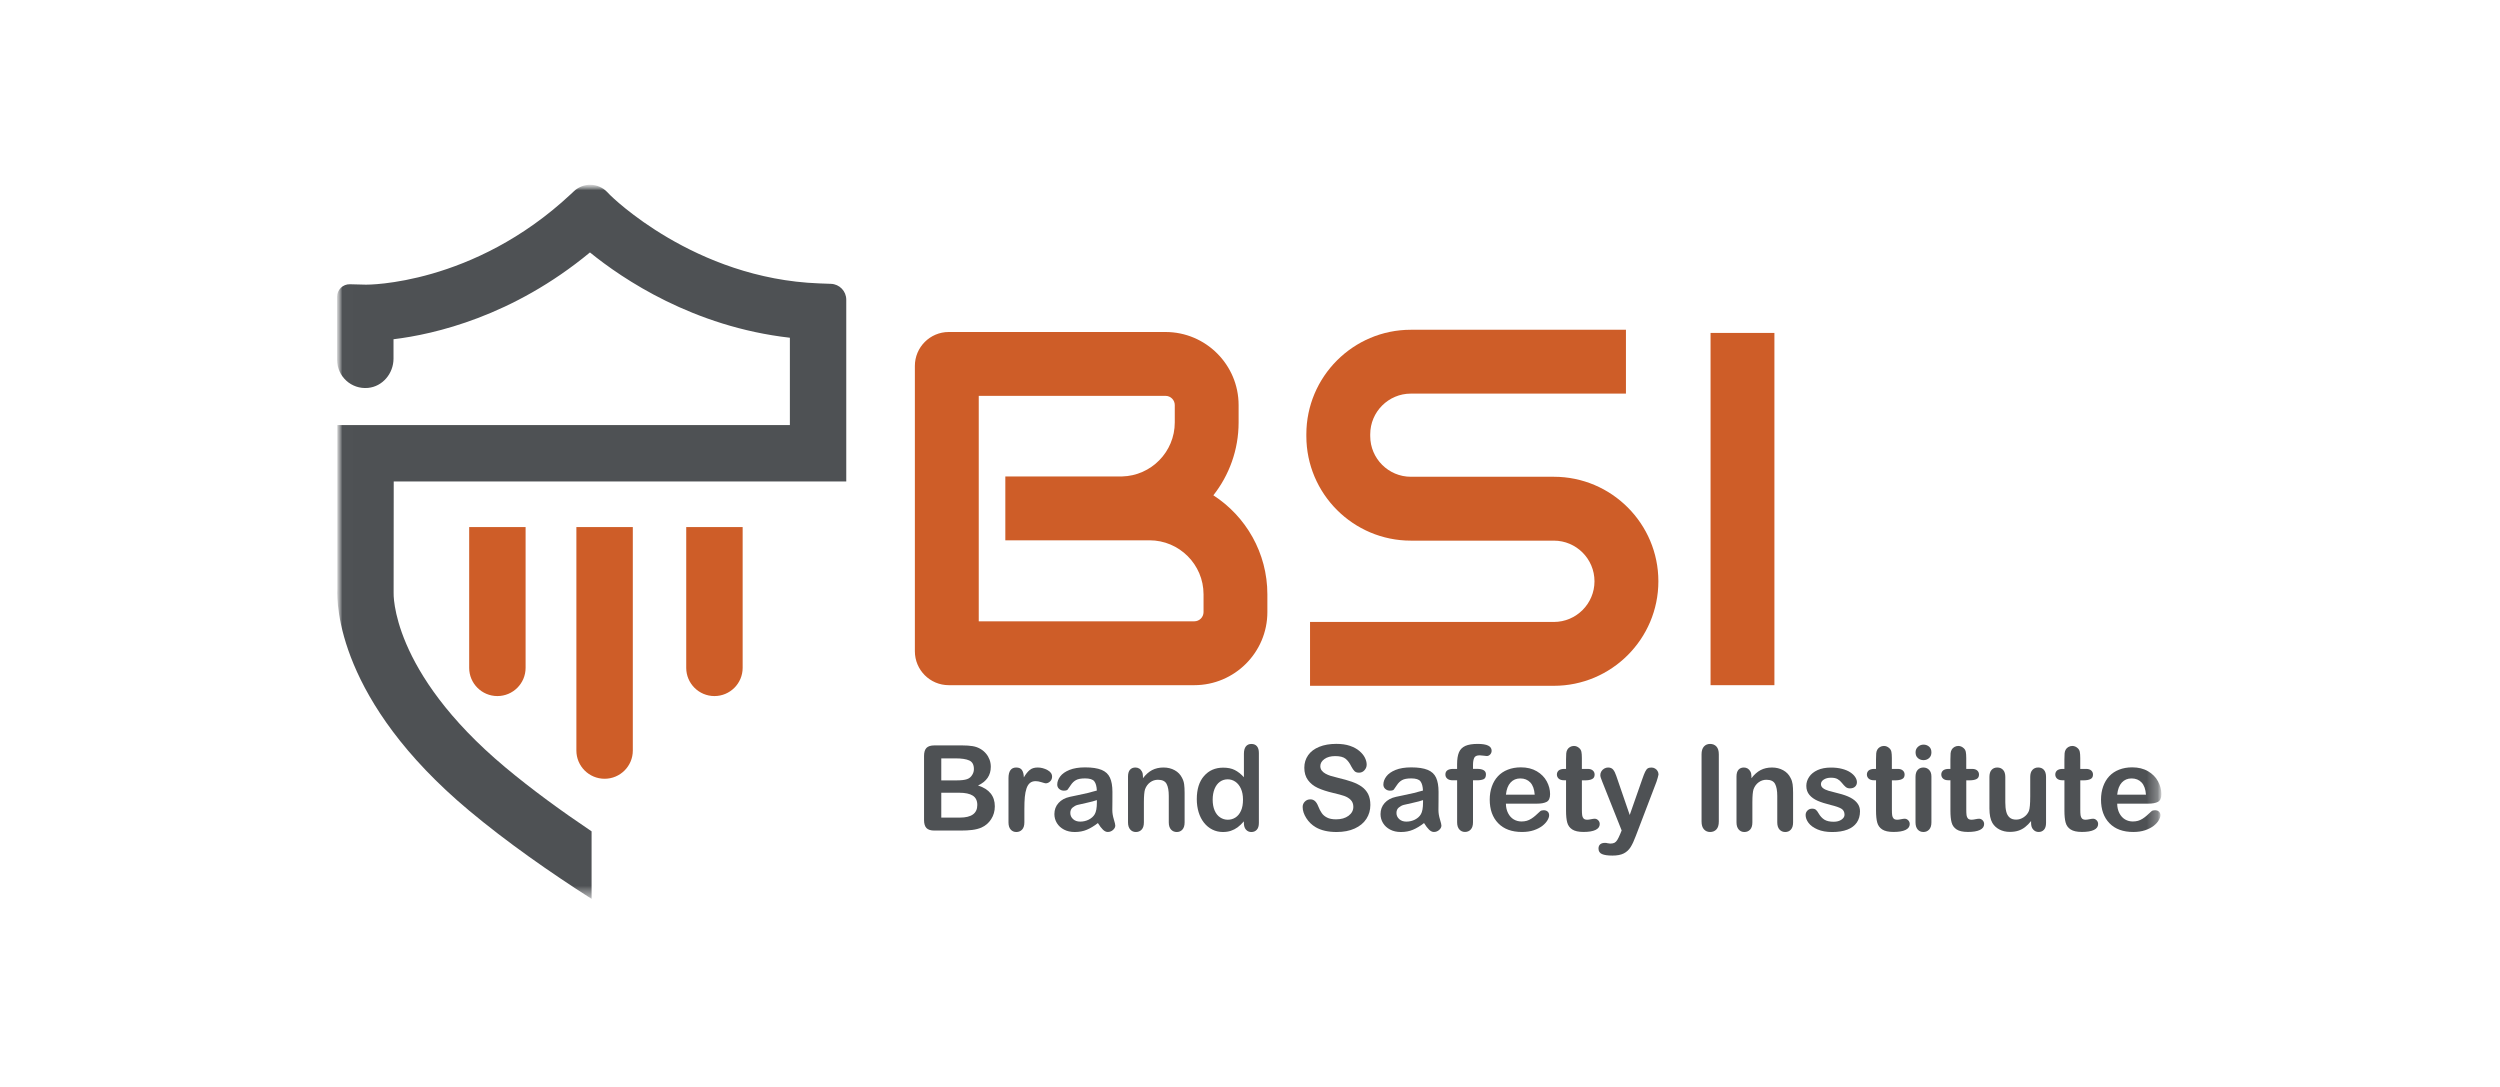<svg width="230" height="100" viewBox="0 0 230 100" fill="none" xmlns="http://www.w3.org/2000/svg">
<mask id="mask0_329_224" style="mask-type:alpha" maskUnits="userSpaceOnUse" x="0" y="0" width="230" height="100">
<rect width="230" height="100" fill="#D9D9D9"/>
</mask>
<g mask="url(#mask0_329_224)">
<mask id="mask1_329_224" style="mask-type:luminance" maskUnits="userSpaceOnUse" x="31" y="17" width="168" height="66">
<path d="M198.829 17H31V82.697H198.829V17Z" fill="white"/>
</mask>
<g mask="url(#mask1_329_224)">
<mask id="mask2_329_224" style="mask-type:luminance" maskUnits="userSpaceOnUse" x="31" y="17" width="168" height="66">
<path d="M198.841 17H31.012V82.697H198.841V17Z" fill="white"/>
</mask>
<g mask="url(#mask2_329_224)">
<path d="M109.875 63.036H87.284C85.565 63.036 84.168 61.639 84.168 59.917V33.663C84.168 31.944 85.565 30.544 87.284 30.544H107.228C110.935 30.544 113.952 33.561 113.952 37.268V38.864C113.952 41.391 113.082 43.721 111.629 45.568C114.617 47.5 116.598 50.863 116.598 54.68V56.315C116.598 60.02 113.582 63.036 109.875 63.036ZM90.043 57.161H109.877C110.344 57.161 110.726 56.781 110.726 56.312V54.678C110.726 51.937 108.495 49.708 105.754 49.708H103.276C103.22 49.708 103.164 49.711 103.107 49.711H92.49V43.836L103.222 43.834C105.91 43.773 108.079 41.567 108.079 38.864V37.268C108.079 36.801 107.7 36.419 107.23 36.419H90.045V57.161H90.043Z" fill="#CE5D28"/>
</g>
<mask id="mask3_329_224" style="mask-type:luminance" maskUnits="userSpaceOnUse" x="31" y="17" width="168" height="66">
<path d="M198.841 17H31.012V82.697H198.841V17Z" fill="white"/>
</mask>
<g mask="url(#mask3_329_224)">
<path d="M163.246 30.629H157.371V63.036H163.246V30.629Z" fill="#CE5D28"/>
</g>
<mask id="mask4_329_224" style="mask-type:luminance" maskUnits="userSpaceOnUse" x="31" y="17" width="168" height="66">
<path d="M198.841 17H31.012V82.697H198.841V17Z" fill="white"/>
</mask>
<g mask="url(#mask4_329_224)">
<path d="M142.953 63.094H120.523V57.22H142.953C145.016 57.22 146.693 55.542 146.693 53.479C146.693 51.417 145.016 49.739 142.953 49.739H129.801C124.498 49.739 120.184 45.425 120.184 40.121V39.956C120.184 34.652 124.498 30.338 129.801 30.338H149.587V36.212H129.801C127.738 36.212 126.061 37.89 126.061 39.956V40.121C126.061 42.184 127.738 43.862 129.801 43.862H142.953C148.256 43.862 152.57 48.176 152.57 53.479C152.57 58.78 148.256 63.094 142.953 63.094Z" fill="#CE5D28"/>
</g>
<mask id="mask5_329_224" style="mask-type:luminance" maskUnits="userSpaceOnUse" x="31" y="17" width="168" height="66">
<path d="M198.841 17H31.012V82.697H198.841V17Z" fill="white"/>
</mask>
<g mask="url(#mask5_329_224)">
<path d="M43.164 48.492V61.442C43.164 62.875 44.327 64.038 45.76 64.038C47.193 64.038 48.355 62.875 48.355 61.442V48.492H43.164Z" fill="#CE5D28"/>
</g>
<mask id="mask6_329_224" style="mask-type:luminance" maskUnits="userSpaceOnUse" x="31" y="17" width="168" height="66">
<path d="M198.841 17H31.012V82.697H198.841V17Z" fill="white"/>
</mask>
<g mask="url(#mask6_329_224)">
<path d="M53.027 48.492V69.051C53.027 70.484 54.19 71.646 55.623 71.646C57.056 71.646 58.219 70.484 58.219 69.051V48.492H53.027Z" fill="#CE5D28"/>
</g>
<mask id="mask7_329_224" style="mask-type:luminance" maskUnits="userSpaceOnUse" x="31" y="17" width="168" height="66">
<path d="M198.841 17H31.012V82.697H198.841V17Z" fill="white"/>
</mask>
<g mask="url(#mask7_329_224)">
<path d="M63.133 48.492V61.442C63.133 62.875 64.296 64.038 65.728 64.038C67.161 64.038 68.324 62.875 68.324 61.442V48.492H63.133Z" fill="#CE5D28"/>
</g>
<mask id="mask8_329_224" style="mask-type:luminance" maskUnits="userSpaceOnUse" x="31" y="17" width="168" height="66">
<path d="M198.841 17H31.012V82.697H198.841V17Z" fill="white"/>
</mask>
<g mask="url(#mask8_329_224)">
<path d="M54.426 76.483C51.66 74.624 48.921 72.63 46.468 70.578C35.907 61.738 36.211 54.553 36.213 54.525L36.223 44.295H77.856V27.571C77.856 26.786 77.234 26.141 76.451 26.113L75.357 26.072C63.865 25.649 56.208 18.022 56.137 17.951L55.849 17.655C55.023 16.809 53.674 16.778 52.809 17.586L52.509 17.867C43.531 26.261 33.76 26.192 33.674 26.189L32.19 26.151C31.545 26.136 31.012 26.653 31.012 27.298V33.104C31.012 34.621 32.315 35.835 33.862 35.687C35.211 35.557 36.203 34.349 36.203 32.992V31.21C39.966 30.756 47.162 29.109 54.276 23.224C57.284 25.669 63.789 30.062 72.669 31.072V39.104H31.035V54.214C30.971 55.601 31.086 64.469 43.138 74.558C46.624 77.475 50.594 80.249 54.426 82.697V76.483Z" fill="#4E5154"/>
</g>
<mask id="mask9_329_224" style="mask-type:luminance" maskUnits="userSpaceOnUse" x="31" y="17" width="168" height="66">
<path d="M198.841 17H31.012V82.697H198.841V17Z" fill="white"/>
</mask>
<g mask="url(#mask9_329_224)">
<path d="M88.367 76.412H85.973C85.626 76.412 85.381 76.335 85.234 76.18C85.086 76.025 85.012 75.777 85.012 75.441V69.551C85.012 69.204 85.088 68.957 85.239 68.804C85.389 68.653 85.634 68.577 85.973 68.577H88.513C88.887 68.577 89.211 68.6 89.487 68.645C89.762 68.691 90.007 68.781 90.223 68.913C90.409 69.023 90.573 69.163 90.716 69.334C90.858 69.502 90.965 69.691 91.042 69.895C91.116 70.099 91.154 70.316 91.154 70.545C91.154 71.328 90.761 71.901 89.979 72.266C91.009 72.595 91.524 73.233 91.524 74.181C91.524 74.62 91.412 75.015 91.187 75.364C90.963 75.716 90.659 75.974 90.279 76.142C90.04 76.241 89.767 76.313 89.456 76.353C89.145 76.392 88.783 76.412 88.367 76.412ZM86.598 69.767V71.794H88.051C88.446 71.794 88.752 71.756 88.969 71.682C89.186 71.608 89.349 71.466 89.464 71.254C89.553 71.103 89.599 70.938 89.599 70.752C89.599 70.356 89.459 70.094 89.175 69.964C88.895 69.834 88.464 69.77 87.888 69.77H86.598V69.767ZM88.25 72.932H86.598V75.219H88.303C89.377 75.219 89.912 74.831 89.912 74.059C89.912 73.663 89.772 73.375 89.494 73.197C89.219 73.021 88.803 72.932 88.25 72.932Z" fill="#4E5154"/>
</g>
<mask id="mask10_329_224" style="mask-type:luminance" maskUnits="userSpaceOnUse" x="31" y="17" width="168" height="66">
<path d="M198.841 17H31.012V82.697H198.841V17Z" fill="white"/>
</mask>
<g mask="url(#mask10_329_224)">
<path d="M94.242 74.439V75.657C94.242 75.953 94.173 76.175 94.033 76.323C93.893 76.471 93.717 76.545 93.503 76.545C93.294 76.545 93.12 76.471 92.985 76.32C92.85 76.17 92.781 75.951 92.781 75.657V71.596C92.781 70.94 93.018 70.611 93.493 70.611C93.735 70.611 93.911 70.688 94.018 70.841C94.125 70.994 94.184 71.221 94.194 71.519C94.367 71.221 94.548 70.994 94.732 70.841C94.915 70.688 95.16 70.611 95.466 70.611C95.772 70.611 96.07 70.688 96.359 70.841C96.647 70.994 96.792 71.198 96.792 71.45C96.792 71.629 96.731 71.774 96.608 71.891C96.486 72.006 96.353 72.065 96.211 72.065C96.157 72.065 96.027 72.031 95.823 71.965C95.619 71.899 95.438 71.866 95.28 71.866C95.066 71.866 94.892 71.922 94.755 72.034C94.62 72.146 94.515 72.312 94.439 72.534C94.365 72.756 94.311 73.018 94.283 73.322C94.255 73.63 94.242 74 94.242 74.439Z" fill="#4E5154"/>
</g>
<mask id="mask11_329_224" style="mask-type:luminance" maskUnits="userSpaceOnUse" x="31" y="17" width="168" height="66">
<path d="M198.841 17H31.012V82.697H198.841V17Z" fill="white"/>
</mask>
<g mask="url(#mask11_329_224)">
<path d="M101.007 75.721C100.655 75.996 100.313 76.2 99.985 76.338C99.656 76.476 99.286 76.545 98.875 76.545C98.501 76.545 98.172 76.471 97.889 76.323C97.606 76.175 97.386 75.974 97.233 75.721C97.08 75.469 97.004 75.193 97.004 74.897C97.004 74.497 97.131 74.158 97.384 73.875C97.636 73.595 97.986 73.403 98.427 73.309C98.519 73.289 98.748 73.24 99.115 73.164C99.482 73.087 99.796 73.021 100.059 72.957C100.321 72.896 100.604 72.82 100.91 72.73C100.892 72.345 100.816 72.062 100.678 71.884C100.54 71.703 100.257 71.613 99.826 71.613C99.457 71.613 99.176 71.664 98.99 71.769C98.804 71.871 98.643 72.026 98.508 72.233C98.376 72.439 98.279 72.575 98.225 72.641C98.169 72.707 98.052 72.74 97.871 72.74C97.708 72.74 97.565 72.687 97.445 72.582C97.325 72.478 97.266 72.343 97.266 72.18C97.266 71.922 97.358 71.675 97.539 71.432C97.72 71.19 98.003 70.991 98.388 70.833C98.773 70.678 99.253 70.599 99.826 70.599C100.469 70.599 100.971 70.675 101.338 70.826C101.706 70.976 101.966 71.216 102.116 71.545C102.267 71.874 102.343 72.307 102.343 72.85C102.343 73.192 102.343 73.482 102.341 73.722C102.338 73.962 102.335 74.227 102.333 74.518C102.333 74.793 102.379 75.079 102.471 75.377C102.562 75.675 102.606 75.866 102.606 75.951C102.606 76.101 102.534 76.236 102.394 76.359C102.254 76.481 102.093 76.542 101.915 76.542C101.764 76.542 101.616 76.471 101.471 76.331C101.326 76.19 101.17 75.989 101.007 75.721ZM100.91 73.61C100.696 73.689 100.385 73.77 99.977 73.86C99.569 73.946 99.286 74.01 99.13 74.053C98.975 74.094 98.824 74.176 98.682 74.293C98.539 74.413 98.468 74.579 98.468 74.793C98.468 75.015 98.552 75.201 98.72 75.356C98.888 75.512 99.108 75.588 99.378 75.588C99.666 75.588 99.934 75.525 100.176 75.4C100.421 75.272 100.599 75.109 100.714 74.91C100.846 74.688 100.913 74.326 100.913 73.819V73.61H100.91Z" fill="#4E5154"/>
</g>
<mask id="mask12_329_224" style="mask-type:luminance" maskUnits="userSpaceOnUse" x="31" y="17" width="168" height="66">
<path d="M198.841 17H31.012V82.697H198.841V17Z" fill="white"/>
</mask>
<g mask="url(#mask12_329_224)">
<path d="M105.152 71.42V71.596C105.409 71.256 105.69 71.009 105.993 70.849C106.299 70.69 106.648 70.611 107.044 70.611C107.429 70.611 107.773 70.695 108.076 70.864C108.38 71.032 108.607 71.269 108.754 71.575C108.851 71.754 108.913 71.945 108.941 72.151C108.969 72.358 108.984 72.623 108.984 72.942V75.657C108.984 75.951 108.918 76.17 108.782 76.32C108.65 76.471 108.477 76.545 108.262 76.545C108.046 76.545 107.87 76.468 107.732 76.315C107.594 76.162 107.528 75.943 107.528 75.657V73.225C107.528 72.743 107.462 72.376 107.327 72.121C107.194 71.866 106.926 71.738 106.529 71.738C106.268 71.738 106.031 71.815 105.817 71.97C105.603 72.126 105.447 72.338 105.345 72.61C105.274 72.827 105.238 73.235 105.238 73.829V75.657C105.238 75.953 105.17 76.175 105.032 76.323C104.894 76.471 104.718 76.545 104.499 76.545C104.287 76.545 104.116 76.468 103.981 76.315C103.846 76.162 103.777 75.943 103.777 75.657V71.44C103.777 71.162 103.839 70.956 103.958 70.818C104.081 70.68 104.246 70.611 104.456 70.611C104.583 70.611 104.7 70.642 104.802 70.703C104.907 70.764 104.988 70.854 105.052 70.976C105.121 71.096 105.152 71.244 105.152 71.42Z" fill="#4E5154"/>
</g>
<mask id="mask13_329_224" style="mask-type:luminance" maskUnits="userSpaceOnUse" x="31" y="17" width="168" height="66">
<path d="M198.841 17H31.012V82.697H198.841V17Z" fill="white"/>
</mask>
<g mask="url(#mask13_329_224)">
<path d="M114.437 75.711V75.565C114.241 75.79 114.047 75.973 113.859 76.114C113.667 76.254 113.461 76.361 113.239 76.435C113.017 76.509 112.773 76.544 112.51 76.544C112.161 76.544 111.837 76.471 111.541 76.323C111.243 76.175 110.985 75.963 110.768 75.69C110.552 75.415 110.386 75.094 110.274 74.724C110.162 74.354 110.105 73.951 110.105 73.52C110.105 72.608 110.327 71.896 110.774 71.389C111.22 70.879 111.806 70.624 112.533 70.624C112.954 70.624 113.308 70.695 113.596 70.841C113.884 70.986 114.167 71.208 114.44 71.506V69.352C114.44 69.053 114.499 68.826 114.619 68.673C114.738 68.52 114.909 68.444 115.128 68.444C115.35 68.444 115.519 68.515 115.638 68.656C115.758 68.796 115.817 69.005 115.817 69.278V75.713C115.817 75.991 115.753 76.2 115.623 76.338C115.496 76.475 115.33 76.547 115.126 76.547C114.927 76.547 114.761 76.475 114.631 76.33C114.501 76.185 114.437 75.978 114.437 75.711ZM111.566 73.566C111.566 73.962 111.628 74.298 111.75 74.576C111.872 74.854 112.041 75.063 112.255 75.203C112.469 75.344 112.701 75.415 112.956 75.415C113.214 75.415 113.448 75.349 113.66 75.213C113.871 75.078 114.042 74.874 114.167 74.599C114.295 74.324 114.356 73.979 114.356 73.564C114.356 73.176 114.292 72.842 114.167 72.562C114.042 72.281 113.869 72.067 113.655 71.919C113.441 71.771 113.203 71.697 112.946 71.697C112.678 71.697 112.438 71.774 112.229 71.924C112.02 72.075 111.857 72.294 111.74 72.577C111.625 72.865 111.566 73.194 111.566 73.566Z" fill="#4E5154"/>
</g>
<mask id="mask14_329_224" style="mask-type:luminance" maskUnits="userSpaceOnUse" x="31" y="17" width="168" height="66">
<path d="M198.841 17H31.012V82.697H198.841V17Z" fill="white"/>
</mask>
<g mask="url(#mask14_329_224)">
<path d="M126.073 74.059C126.073 74.533 125.95 74.959 125.706 75.336C125.461 75.713 125.104 76.009 124.635 76.223C124.163 76.438 123.607 76.545 122.962 76.545C122.19 76.545 121.55 76.399 121.047 76.106C120.69 75.897 120.402 75.617 120.178 75.265C119.956 74.913 119.844 74.574 119.844 74.242C119.844 74.049 119.91 73.885 120.045 73.748C120.178 73.61 120.349 73.541 120.555 73.541C120.723 73.541 120.864 73.595 120.981 73.702C121.096 73.809 121.195 73.967 121.277 74.179C121.376 74.428 121.483 74.638 121.601 74.803C121.715 74.972 121.878 75.109 122.09 75.216C122.299 75.326 122.577 75.379 122.919 75.379C123.39 75.379 123.77 75.27 124.066 75.051C124.359 74.831 124.507 74.558 124.507 74.23C124.507 73.969 124.428 73.758 124.27 73.595C124.112 73.431 123.905 73.309 123.656 73.222C123.403 73.138 123.069 73.046 122.648 72.95C122.085 72.817 121.613 72.664 121.233 72.488C120.853 72.312 120.553 72.07 120.331 71.766C120.109 71.463 119.997 71.083 119.997 70.629C119.997 70.198 120.114 69.816 120.349 69.479C120.583 69.145 120.925 68.888 121.371 68.707C121.817 68.526 122.34 68.436 122.942 68.436C123.424 68.436 123.839 68.495 124.191 68.615C124.543 68.735 124.834 68.893 125.066 69.092C125.298 69.291 125.466 69.497 125.573 69.714C125.68 69.931 125.734 70.142 125.734 70.349C125.734 70.537 125.667 70.708 125.532 70.859C125.4 71.012 125.231 71.086 125.032 71.086C124.851 71.086 124.714 71.04 124.619 70.948C124.525 70.856 124.423 70.708 124.313 70.502C124.171 70.206 124 69.974 123.801 69.811C123.602 69.645 123.281 69.561 122.84 69.561C122.429 69.561 122.1 69.65 121.848 69.831C121.595 70.012 121.47 70.229 121.47 70.481C121.47 70.639 121.514 70.775 121.598 70.887C121.685 71.002 121.802 71.099 121.95 71.18C122.1 71.262 122.251 71.325 122.404 71.374C122.557 71.42 122.809 71.489 123.164 71.578C123.605 71.682 124.005 71.794 124.364 71.919C124.721 72.044 125.027 72.195 125.277 72.373C125.527 72.552 125.723 72.776 125.866 73.049C126.004 73.329 126.073 73.663 126.073 74.059Z" fill="#4E5154"/>
</g>
<mask id="mask15_329_224" style="mask-type:luminance" maskUnits="userSpaceOnUse" x="31" y="17" width="168" height="66">
<path d="M198.841 17H31.012V82.697H198.841V17Z" fill="white"/>
</mask>
<g mask="url(#mask15_329_224)">
<path d="M131.011 75.721C130.659 75.996 130.317 76.2 129.988 76.338C129.66 76.476 129.29 76.545 128.879 76.545C128.505 76.545 128.176 76.471 127.893 76.323C127.61 76.175 127.39 75.974 127.237 75.721C127.084 75.469 127.008 75.193 127.008 74.897C127.008 74.497 127.135 74.158 127.388 73.875C127.64 73.595 127.989 73.403 128.431 73.309C128.522 73.289 128.752 73.24 129.119 73.164C129.486 73.087 129.8 73.021 130.062 72.957C130.325 72.896 130.608 72.82 130.914 72.73C130.896 72.345 130.82 72.062 130.682 71.884C130.544 71.703 130.261 71.613 129.83 71.613C129.461 71.613 129.18 71.664 128.994 71.769C128.808 71.871 128.647 72.026 128.512 72.233C128.38 72.439 128.283 72.575 128.229 72.641C128.173 72.707 128.056 72.74 127.875 72.74C127.712 72.74 127.569 72.687 127.449 72.582C127.329 72.478 127.27 72.343 127.27 72.18C127.27 71.922 127.362 71.675 127.543 71.432C127.724 71.19 128.007 70.991 128.392 70.833C128.777 70.678 129.257 70.599 129.83 70.599C130.473 70.599 130.975 70.675 131.342 70.826C131.71 70.976 131.97 71.216 132.12 71.545C132.27 71.874 132.347 72.307 132.347 72.85C132.347 73.192 132.347 73.482 132.344 73.722C132.342 73.962 132.339 74.227 132.337 74.518C132.337 74.793 132.383 75.079 132.474 75.377C132.566 75.675 132.61 75.866 132.61 75.951C132.61 76.101 132.538 76.236 132.398 76.359C132.258 76.481 132.097 76.542 131.919 76.542C131.768 76.542 131.62 76.471 131.475 76.331C131.33 76.19 131.177 75.989 131.011 75.721ZM130.917 73.61C130.702 73.689 130.391 73.77 129.983 73.86C129.575 73.946 129.292 74.01 129.137 74.053C128.981 74.094 128.831 74.176 128.688 74.293C128.545 74.413 128.474 74.579 128.474 74.793C128.474 75.015 128.558 75.201 128.726 75.356C128.895 75.512 129.114 75.588 129.384 75.588C129.672 75.588 129.94 75.525 130.182 75.4C130.427 75.272 130.606 75.109 130.72 74.91C130.853 74.688 130.919 74.326 130.919 73.819V73.61H130.917Z" fill="#4E5154"/>
</g>
<mask id="mask16_329_224" style="mask-type:luminance" maskUnits="userSpaceOnUse" x="31" y="17" width="168" height="66">
<path d="M198.841 17H31.012V82.697H198.841V17Z" fill="white"/>
</mask>
<g mask="url(#mask16_329_224)">
<path d="M133.706 70.739H134.053V70.3C134.053 69.844 134.111 69.482 134.226 69.211C134.341 68.944 134.537 68.747 134.815 68.622C135.09 68.5 135.47 68.439 135.952 68.439C136.804 68.439 137.23 68.648 137.23 69.063C137.23 69.198 137.186 69.316 137.097 69.41C137.008 69.507 136.903 69.555 136.781 69.555C136.725 69.555 136.625 69.545 136.488 69.522C136.347 69.502 136.23 69.489 136.136 69.489C135.871 69.489 135.702 69.566 135.628 69.721C135.554 69.877 135.516 70.099 135.516 70.387V70.734H135.873C136.429 70.734 136.707 70.902 136.707 71.236C136.707 71.475 136.633 71.626 136.485 71.69C136.337 71.753 136.133 71.787 135.873 71.787H135.516V75.652C135.516 75.94 135.447 76.162 135.31 76.312C135.172 76.463 134.996 76.539 134.777 76.539C134.57 76.539 134.397 76.463 134.262 76.312C134.124 76.162 134.055 75.94 134.055 75.652V71.787H133.655C133.438 71.787 133.27 71.738 133.153 71.639C133.035 71.542 132.977 71.414 132.977 71.256C132.974 70.915 133.219 70.739 133.706 70.739Z" fill="#4E5154"/>
</g>
<mask id="mask17_329_224" style="mask-type:luminance" maskUnits="userSpaceOnUse" x="31" y="17" width="168" height="66">
<path d="M198.841 17H31.012V82.697H198.841V17Z" fill="white"/>
</mask>
<g mask="url(#mask17_329_224)">
<path d="M141.399 73.936H138.544C138.546 74.268 138.615 74.561 138.745 74.814C138.875 75.066 139.049 75.257 139.263 75.385C139.479 75.512 139.717 75.576 139.977 75.576C140.15 75.576 140.311 75.555 140.456 75.515C140.601 75.474 140.739 75.41 140.877 75.323C141.012 75.237 141.137 75.142 141.252 75.043C141.366 74.944 141.514 74.808 141.695 74.638C141.769 74.574 141.876 74.541 142.016 74.541C142.167 74.541 142.287 74.581 142.381 74.663C142.473 74.745 142.519 74.862 142.519 75.01C142.519 75.142 142.468 75.295 142.363 75.471C142.259 75.647 142.103 75.818 141.897 75.979C141.688 76.139 141.425 76.275 141.111 76.382C140.795 76.489 140.433 76.542 140.023 76.542C139.084 76.542 138.355 76.275 137.835 75.739C137.315 75.204 137.055 74.48 137.055 73.564C137.055 73.133 137.118 72.733 137.248 72.363C137.376 71.993 137.565 71.677 137.809 71.415C138.054 71.152 138.358 70.948 138.72 70.808C139.079 70.668 139.479 70.596 139.918 70.596C140.489 70.596 140.976 70.716 141.387 70.958C141.795 71.198 142.101 71.509 142.305 71.891C142.509 72.274 142.608 72.662 142.608 73.057C142.608 73.424 142.503 73.661 142.292 73.771C142.078 73.883 141.782 73.936 141.399 73.936ZM138.546 73.108H141.193C141.157 72.608 141.022 72.236 140.79 71.988C140.555 71.741 140.25 71.616 139.867 71.616C139.502 71.616 139.204 71.741 138.972 71.993C138.738 72.246 138.595 72.616 138.546 73.108Z" fill="#4E5154"/>
</g>
<mask id="mask18_329_224" style="mask-type:luminance" maskUnits="userSpaceOnUse" x="31" y="17" width="168" height="66">
<path d="M198.841 17H31.012V82.697H198.841V17Z" fill="white"/>
</mask>
<g mask="url(#mask18_329_224)">
<path d="M143.915 70.739H144.076V69.862C144.076 69.627 144.081 69.441 144.094 69.308C144.106 69.176 144.14 69.061 144.198 68.964C144.254 68.865 144.338 68.783 144.443 68.722C144.55 68.661 144.67 68.627 144.8 68.627C144.986 68.627 145.152 68.696 145.302 68.837C145.402 68.928 145.465 69.043 145.491 69.176C145.519 69.308 145.532 69.499 145.532 69.744V70.739H146.067C146.274 70.739 146.432 70.787 146.541 70.886C146.651 70.983 146.705 71.111 146.705 71.264C146.705 71.46 146.628 71.598 146.473 71.674C146.317 71.753 146.095 71.792 145.807 71.792H145.534V74.474C145.534 74.701 145.542 74.877 145.56 75.002C145.575 75.124 145.618 75.224 145.687 75.3C145.756 75.377 145.871 75.415 146.026 75.415C146.113 75.415 146.228 75.4 146.373 75.369C146.518 75.338 146.633 75.323 146.715 75.323C146.832 75.323 146.939 75.369 147.033 75.463C147.128 75.558 147.176 75.675 147.176 75.813C147.176 76.047 147.049 76.228 146.791 76.353C146.534 76.478 146.167 76.539 145.685 76.539C145.228 76.539 144.884 76.463 144.647 76.31C144.412 76.157 144.257 75.945 144.185 75.672C144.111 75.402 144.076 75.04 144.076 74.586V71.784H143.882C143.67 71.784 143.512 71.733 143.4 71.634C143.29 71.534 143.234 71.407 143.234 71.254C143.234 71.101 143.293 70.976 143.408 70.876C143.525 70.79 143.693 70.739 143.915 70.739Z" fill="#4E5154"/>
</g>
<mask id="mask19_329_224" style="mask-type:luminance" maskUnits="userSpaceOnUse" x="31" y="17" width="168" height="66">
<path d="M198.841 17H31.012V82.697H198.841V17Z" fill="white"/>
</mask>
<g mask="url(#mask19_329_224)">
<path d="M149.059 76.728L149.192 76.402L147.394 71.879C147.284 71.618 147.228 71.43 147.228 71.312C147.228 71.188 147.261 71.073 147.325 70.966C147.389 70.859 147.478 70.775 147.59 70.708C147.702 70.644 147.82 70.611 147.94 70.611C148.151 70.611 148.309 70.678 148.416 70.813C148.524 70.948 148.618 71.139 148.699 71.386L149.934 74.979L151.104 71.639C151.196 71.369 151.28 71.157 151.354 71.004C151.428 70.851 151.509 70.746 151.591 70.693C151.675 70.639 151.792 70.614 151.945 70.614C152.055 70.614 152.162 70.644 152.264 70.703C152.366 70.762 152.445 70.841 152.499 70.94C152.555 71.04 152.583 71.144 152.583 71.256C152.567 71.325 152.544 71.42 152.514 71.544C152.481 71.669 152.442 71.797 152.397 71.924L150.494 76.907C150.331 77.345 150.171 77.689 150.013 77.939C149.854 78.189 149.648 78.38 149.39 78.513C149.133 78.646 148.784 78.714 148.345 78.714C147.917 78.714 147.595 78.668 147.384 78.574C147.17 78.482 147.062 78.312 147.062 78.067C147.062 77.898 147.113 77.771 147.215 77.679C147.317 77.587 147.468 77.544 147.667 77.544C147.746 77.544 147.822 77.554 147.896 77.577C147.988 77.598 148.07 77.61 148.136 77.61C148.304 77.61 148.437 77.585 148.531 77.536C148.628 77.485 148.715 77.399 148.791 77.276C148.87 77.146 148.96 76.965 149.059 76.728Z" fill="#4E5154"/>
</g>
<mask id="mask20_329_224" style="mask-type:luminance" maskUnits="userSpaceOnUse" x="31" y="17" width="168" height="66">
<path d="M198.841 17H31.012V82.697H198.841V17Z" fill="white"/>
</mask>
<g mask="url(#mask20_329_224)">
<path d="M156.543 75.578V69.402C156.543 69.081 156.617 68.841 156.762 68.681C156.908 68.52 157.096 68.441 157.328 68.441C157.568 68.441 157.762 68.52 157.91 68.678C158.058 68.836 158.131 69.079 158.131 69.402V75.578C158.131 75.902 158.058 76.144 157.91 76.305C157.762 76.465 157.568 76.544 157.328 76.544C157.101 76.544 156.913 76.463 156.765 76.302C156.617 76.139 156.543 75.899 156.543 75.578Z" fill="#4E5154"/>
</g>
<mask id="mask21_329_224" style="mask-type:luminance" maskUnits="userSpaceOnUse" x="31" y="17" width="168" height="66">
<path d="M198.841 17H31.012V82.697H198.841V17Z" fill="white"/>
</mask>
<g mask="url(#mask21_329_224)">
<path d="M161.132 71.42V71.596C161.39 71.256 161.67 71.009 161.974 70.849C162.28 70.69 162.629 70.611 163.024 70.611C163.409 70.611 163.753 70.695 164.057 70.864C164.36 71.032 164.587 71.269 164.735 71.575C164.832 71.754 164.893 71.945 164.921 72.151C164.949 72.358 164.964 72.623 164.964 72.942V75.657C164.964 75.951 164.898 76.17 164.763 76.32C164.63 76.471 164.457 76.545 164.243 76.545C164.026 76.545 163.85 76.468 163.712 76.315C163.577 76.162 163.508 75.943 163.508 75.657V73.225C163.508 72.743 163.442 72.376 163.307 72.121C163.174 71.866 162.907 71.738 162.509 71.738C162.249 71.738 162.012 71.815 161.798 71.97C161.583 72.126 161.428 72.338 161.326 72.61C161.255 72.827 161.219 73.235 161.219 73.829V75.657C161.219 75.953 161.15 76.175 161.012 76.323C160.875 76.471 160.699 76.545 160.479 76.545C160.268 76.545 160.097 76.468 159.962 76.315C159.827 76.162 159.758 75.943 159.758 75.657V71.44C159.758 71.162 159.819 70.956 159.939 70.818C160.061 70.68 160.227 70.611 160.436 70.611C160.564 70.611 160.681 70.642 160.783 70.703C160.887 70.764 160.969 70.854 161.033 70.976C161.102 71.096 161.132 71.244 161.132 71.42Z" fill="#4E5154"/>
</g>
<mask id="mask22_329_224" style="mask-type:luminance" maskUnits="userSpaceOnUse" x="31" y="17" width="168" height="66">
<path d="M198.841 17H31.012V82.697H198.841V17Z" fill="white"/>
</mask>
<g mask="url(#mask22_329_224)">
<path d="M171.12 74.637C171.12 75.04 171.023 75.384 170.827 75.672C170.63 75.958 170.342 76.177 169.957 76.325C169.575 76.473 169.108 76.547 168.56 76.547C168.037 76.547 167.586 76.468 167.214 76.307C166.839 76.147 166.563 75.945 166.385 75.706C166.206 75.466 166.117 75.224 166.117 74.981C166.117 74.821 166.173 74.683 166.288 74.568C166.403 74.454 166.546 74.397 166.721 74.397C166.874 74.397 166.992 74.436 167.073 74.51C167.155 74.584 167.234 74.691 167.308 74.826C167.458 75.086 167.637 75.28 167.846 75.41C168.055 75.537 168.338 75.601 168.698 75.601C168.991 75.601 169.23 75.537 169.417 75.407C169.603 75.277 169.697 75.129 169.697 74.961C169.697 74.704 169.6 74.517 169.406 74.4C169.213 74.283 168.891 74.171 168.448 74.064C167.945 73.939 167.535 73.808 167.221 73.671C166.905 73.533 166.653 73.352 166.464 73.128C166.275 72.903 166.181 72.628 166.181 72.299C166.181 72.006 166.268 71.731 166.444 71.47C166.617 71.21 166.877 71.004 167.216 70.848C167.558 70.693 167.968 70.616 168.448 70.616C168.825 70.616 169.164 70.654 169.465 70.734C169.766 70.812 170.018 70.917 170.22 71.05C170.421 71.182 170.574 71.328 170.679 71.488C170.783 71.649 170.837 71.804 170.837 71.96C170.837 72.128 170.781 72.263 170.668 72.37C170.556 72.478 170.396 72.531 170.189 72.531C170.039 72.531 169.911 72.488 169.807 72.404C169.702 72.317 169.582 72.189 169.447 72.019C169.338 71.876 169.207 71.761 169.057 71.677C168.907 71.59 168.705 71.549 168.448 71.549C168.185 71.549 167.966 71.606 167.79 71.718C167.616 71.83 167.527 71.97 167.527 72.136C167.527 72.289 167.591 72.414 167.721 72.513C167.848 72.61 168.022 72.692 168.239 72.755C168.455 72.819 168.756 72.898 169.136 72.99C169.587 73.1 169.957 73.232 170.245 73.385C170.533 73.538 170.75 73.719 170.898 73.928C171.046 74.132 171.12 74.369 171.12 74.637Z" fill="#4E5154"/>
</g>
<mask id="mask23_329_224" style="mask-type:luminance" maskUnits="userSpaceOnUse" x="31" y="17" width="168" height="66">
<path d="M198.841 17H31.012V82.697H198.841V17Z" fill="white"/>
</mask>
<g mask="url(#mask23_329_224)">
<path d="M172.432 70.739H172.593V69.862C172.593 69.627 172.598 69.441 172.611 69.308C172.623 69.176 172.657 69.061 172.715 68.964C172.771 68.865 172.855 68.783 172.962 68.722C173.07 68.661 173.189 68.627 173.319 68.627C173.506 68.627 173.671 68.696 173.822 68.837C173.921 68.928 173.985 69.043 174.01 69.176C174.036 69.308 174.051 69.499 174.051 69.744V70.739H174.587C174.793 70.739 174.951 70.787 175.061 70.886C175.171 70.983 175.224 71.111 175.224 71.264C175.224 71.46 175.148 71.598 174.992 71.674C174.837 71.753 174.615 71.792 174.327 71.792H174.054V74.474C174.054 74.701 174.061 74.877 174.079 75.002C174.095 75.124 174.138 75.224 174.207 75.3C174.276 75.377 174.39 75.415 174.546 75.415C174.633 75.415 174.747 75.4 174.893 75.369C175.038 75.338 175.153 75.323 175.234 75.323C175.352 75.323 175.459 75.369 175.553 75.463C175.647 75.558 175.696 75.675 175.696 75.813C175.696 76.047 175.568 76.228 175.311 76.353C175.053 76.478 174.686 76.539 174.204 76.539C173.748 76.539 173.404 76.463 173.166 76.31C172.932 76.157 172.776 75.945 172.705 75.672C172.631 75.402 172.595 75.04 172.595 74.586V71.784H172.402C172.19 71.784 172.032 71.733 171.92 71.634C171.81 71.534 171.754 71.407 171.754 71.254C171.754 71.101 171.813 70.976 171.927 70.876C172.045 70.79 172.213 70.739 172.432 70.739Z" fill="#4E5154"/>
</g>
<mask id="mask24_329_224" style="mask-type:luminance" maskUnits="userSpaceOnUse" x="31" y="17" width="168" height="66">
<path d="M198.841 17H31.012V82.697H198.841V17Z" fill="white"/>
</mask>
<g mask="url(#mask24_329_224)">
<path d="M176.969 69.933C176.765 69.933 176.591 69.871 176.448 69.747C176.303 69.622 176.232 69.446 176.232 69.216C176.232 69.01 176.306 68.839 176.453 68.706C176.601 68.571 176.772 68.505 176.969 68.505C177.157 68.505 177.325 68.566 177.471 68.686C177.616 68.808 177.69 68.984 177.69 69.216C177.69 69.441 177.619 69.617 177.476 69.744C177.336 69.869 177.165 69.933 176.969 69.933ZM177.69 71.44V75.657C177.69 75.95 177.621 76.169 177.481 76.32C177.341 76.47 177.165 76.544 176.951 76.544C176.737 76.544 176.563 76.468 176.428 76.315C176.295 76.162 176.227 75.942 176.227 75.657V71.483C176.227 71.195 176.293 70.976 176.428 70.83C176.561 70.685 176.737 70.611 176.951 70.611C177.165 70.611 177.341 70.685 177.481 70.83C177.621 70.976 177.69 71.18 177.69 71.44Z" fill="#4E5154"/>
</g>
<mask id="mask25_329_224" style="mask-type:luminance" maskUnits="userSpaceOnUse" x="31" y="17" width="168" height="66">
<path d="M198.841 17H31.012V82.697H198.841V17Z" fill="white"/>
</mask>
<g mask="url(#mask25_329_224)">
<path d="M179.276 70.739H179.437V69.862C179.437 69.627 179.442 69.441 179.454 69.308C179.467 69.176 179.5 69.061 179.559 68.964C179.615 68.865 179.699 68.783 179.806 68.722C179.913 68.661 180.033 68.627 180.163 68.627C180.349 68.627 180.515 68.696 180.665 68.837C180.765 68.928 180.829 69.043 180.854 69.176C180.88 69.308 180.895 69.499 180.895 69.744V70.739H181.43C181.637 70.739 181.795 70.787 181.905 70.886C182.014 70.983 182.068 71.111 182.068 71.264C182.068 71.46 181.991 71.598 181.836 71.674C181.68 71.753 181.458 71.792 181.17 71.792H180.898V74.474C180.898 74.701 180.905 74.877 180.923 75.002C180.938 75.124 180.982 75.224 181.051 75.3C181.119 75.377 181.234 75.415 181.39 75.415C181.476 75.415 181.591 75.4 181.736 75.369C181.882 75.338 181.996 75.323 182.078 75.323C182.195 75.323 182.302 75.369 182.397 75.463C182.491 75.558 182.54 75.675 182.54 75.813C182.54 76.047 182.412 76.228 182.155 76.353C181.897 76.478 181.53 76.539 181.048 76.539C180.592 76.539 180.247 76.463 180.01 76.31C179.776 76.157 179.62 75.945 179.549 75.672C179.475 75.402 179.439 75.04 179.439 74.586V71.784H179.245C179.034 71.784 178.876 71.733 178.763 71.634C178.654 71.534 178.598 71.407 178.598 71.254C178.598 71.101 178.656 70.976 178.771 70.876C178.886 70.79 179.057 70.739 179.276 70.739Z" fill="#4E5154"/>
</g>
<mask id="mask26_329_224" style="mask-type:luminance" maskUnits="userSpaceOnUse" x="31" y="17" width="168" height="66">
<path d="M198.841 17H31.012V82.697H198.841V17Z" fill="white"/>
</mask>
<g mask="url(#mask26_329_224)">
<path d="M186.86 75.721V75.535C186.684 75.757 186.503 75.94 186.309 76.091C186.118 76.241 185.906 76.351 185.679 76.425C185.452 76.499 185.19 76.534 184.899 76.534C184.547 76.534 184.231 76.46 183.95 76.315C183.67 76.17 183.453 75.968 183.3 75.711C183.119 75.4 183.027 74.956 183.027 74.375V71.483C183.027 71.19 183.094 70.973 183.226 70.828C183.359 70.683 183.532 70.611 183.749 70.611C183.971 70.611 184.149 70.685 184.284 70.831C184.42 70.976 184.488 71.195 184.488 71.483V73.819C184.488 74.158 184.516 74.441 184.575 74.67C184.631 74.9 184.733 75.081 184.884 75.211C185.031 75.341 185.233 75.405 185.485 75.405C185.733 75.405 185.962 75.331 186.181 75.185C186.398 75.04 186.559 74.849 186.658 74.614C186.74 74.408 186.781 73.954 186.781 73.255V71.481C186.781 71.192 186.849 70.973 186.985 70.828C187.12 70.683 187.296 70.609 187.515 70.609C187.732 70.609 187.908 70.68 188.038 70.825C188.17 70.971 188.236 71.187 188.236 71.481V75.708C188.236 75.986 188.173 76.195 188.048 76.333C187.92 76.473 187.757 76.542 187.558 76.542C187.359 76.542 187.194 76.471 187.064 76.325C186.926 76.185 186.86 75.981 186.86 75.721Z" fill="#4E5154"/>
</g>
<mask id="mask27_329_224" style="mask-type:luminance" maskUnits="userSpaceOnUse" x="31" y="17" width="168" height="66">
<path d="M198.841 17H31.012V82.697H198.841V17Z" fill="white"/>
</mask>
<g mask="url(#mask27_329_224)">
<path d="M189.764 70.739H189.925V69.862C189.925 69.627 189.93 69.441 189.943 69.308C189.955 69.176 189.989 69.061 190.047 68.964C190.103 68.865 190.187 68.783 190.295 68.722C190.402 68.661 190.521 68.627 190.651 68.627C190.838 68.627 191.003 68.696 191.154 68.837C191.253 68.928 191.317 69.043 191.342 69.176C191.368 69.308 191.383 69.499 191.383 69.744V70.739H191.919C192.125 70.739 192.283 70.787 192.393 70.886C192.503 70.983 192.556 71.111 192.556 71.264C192.556 71.46 192.48 71.598 192.324 71.674C192.169 71.753 191.947 71.792 191.659 71.792H191.386V74.474C191.386 74.701 191.393 74.877 191.411 75.002C191.427 75.124 191.47 75.224 191.539 75.3C191.608 75.377 191.722 75.415 191.878 75.415C191.962 75.415 192.079 75.4 192.225 75.369C192.37 75.338 192.485 75.323 192.566 75.323C192.684 75.323 192.791 75.369 192.885 75.463C192.979 75.558 193.028 75.675 193.028 75.813C193.028 76.047 192.9 76.228 192.643 76.353C192.385 76.478 192.018 76.539 191.536 76.539C191.08 76.539 190.736 76.463 190.499 76.31C190.264 76.157 190.108 75.945 190.037 75.672C189.963 75.402 189.927 75.04 189.927 74.586V71.784H189.734C189.522 71.784 189.364 71.733 189.252 71.634C189.142 71.534 189.086 71.407 189.086 71.254C189.086 71.101 189.145 70.976 189.259 70.876C189.374 70.79 189.542 70.739 189.764 70.739Z" fill="#4E5154"/>
</g>
<mask id="mask28_329_224" style="mask-type:luminance" maskUnits="userSpaceOnUse" x="31" y="17" width="168" height="66">
<path d="M198.841 17H31.012V82.697H198.841V17Z" fill="white"/>
</mask>
<g mask="url(#mask28_329_224)">
<path d="M197.638 73.936H194.782C194.785 74.268 194.853 74.561 194.983 74.814C195.113 75.066 195.287 75.257 195.501 75.385C195.718 75.512 195.955 75.576 196.215 75.576C196.388 75.576 196.549 75.555 196.694 75.515C196.84 75.474 196.977 75.41 197.115 75.323C197.25 75.237 197.375 75.142 197.49 75.043C197.605 74.944 197.752 74.808 197.933 74.638C198.007 74.574 198.115 74.541 198.255 74.541C198.405 74.541 198.525 74.581 198.619 74.663C198.711 74.745 198.757 74.862 198.757 75.01C198.757 75.142 198.706 75.295 198.602 75.471C198.497 75.647 198.341 75.818 198.135 75.979C197.926 76.139 197.663 76.275 197.35 76.382C197.033 76.489 196.671 76.542 196.261 76.542C195.323 76.542 194.593 76.275 194.073 75.739C193.553 75.204 193.293 74.48 193.293 73.564C193.293 73.133 193.357 72.733 193.487 72.363C193.617 71.993 193.803 71.677 194.048 71.415C194.295 71.152 194.596 70.948 194.958 70.808C195.317 70.668 195.718 70.596 196.156 70.596C196.727 70.596 197.217 70.716 197.625 70.958C198.033 71.198 198.339 71.509 198.543 71.891C198.747 72.274 198.846 72.662 198.846 73.057C198.846 73.424 198.742 73.661 198.53 73.771C198.316 73.883 198.02 73.936 197.638 73.936ZM194.782 73.108H197.429C197.393 72.608 197.258 72.236 197.026 71.988C196.791 71.741 196.485 71.616 196.103 71.616C195.738 71.616 195.44 71.741 195.208 71.993C194.976 72.246 194.833 72.616 194.782 73.108Z" fill="#4E5154"/>
</g>
</g>
</g>
</svg>
